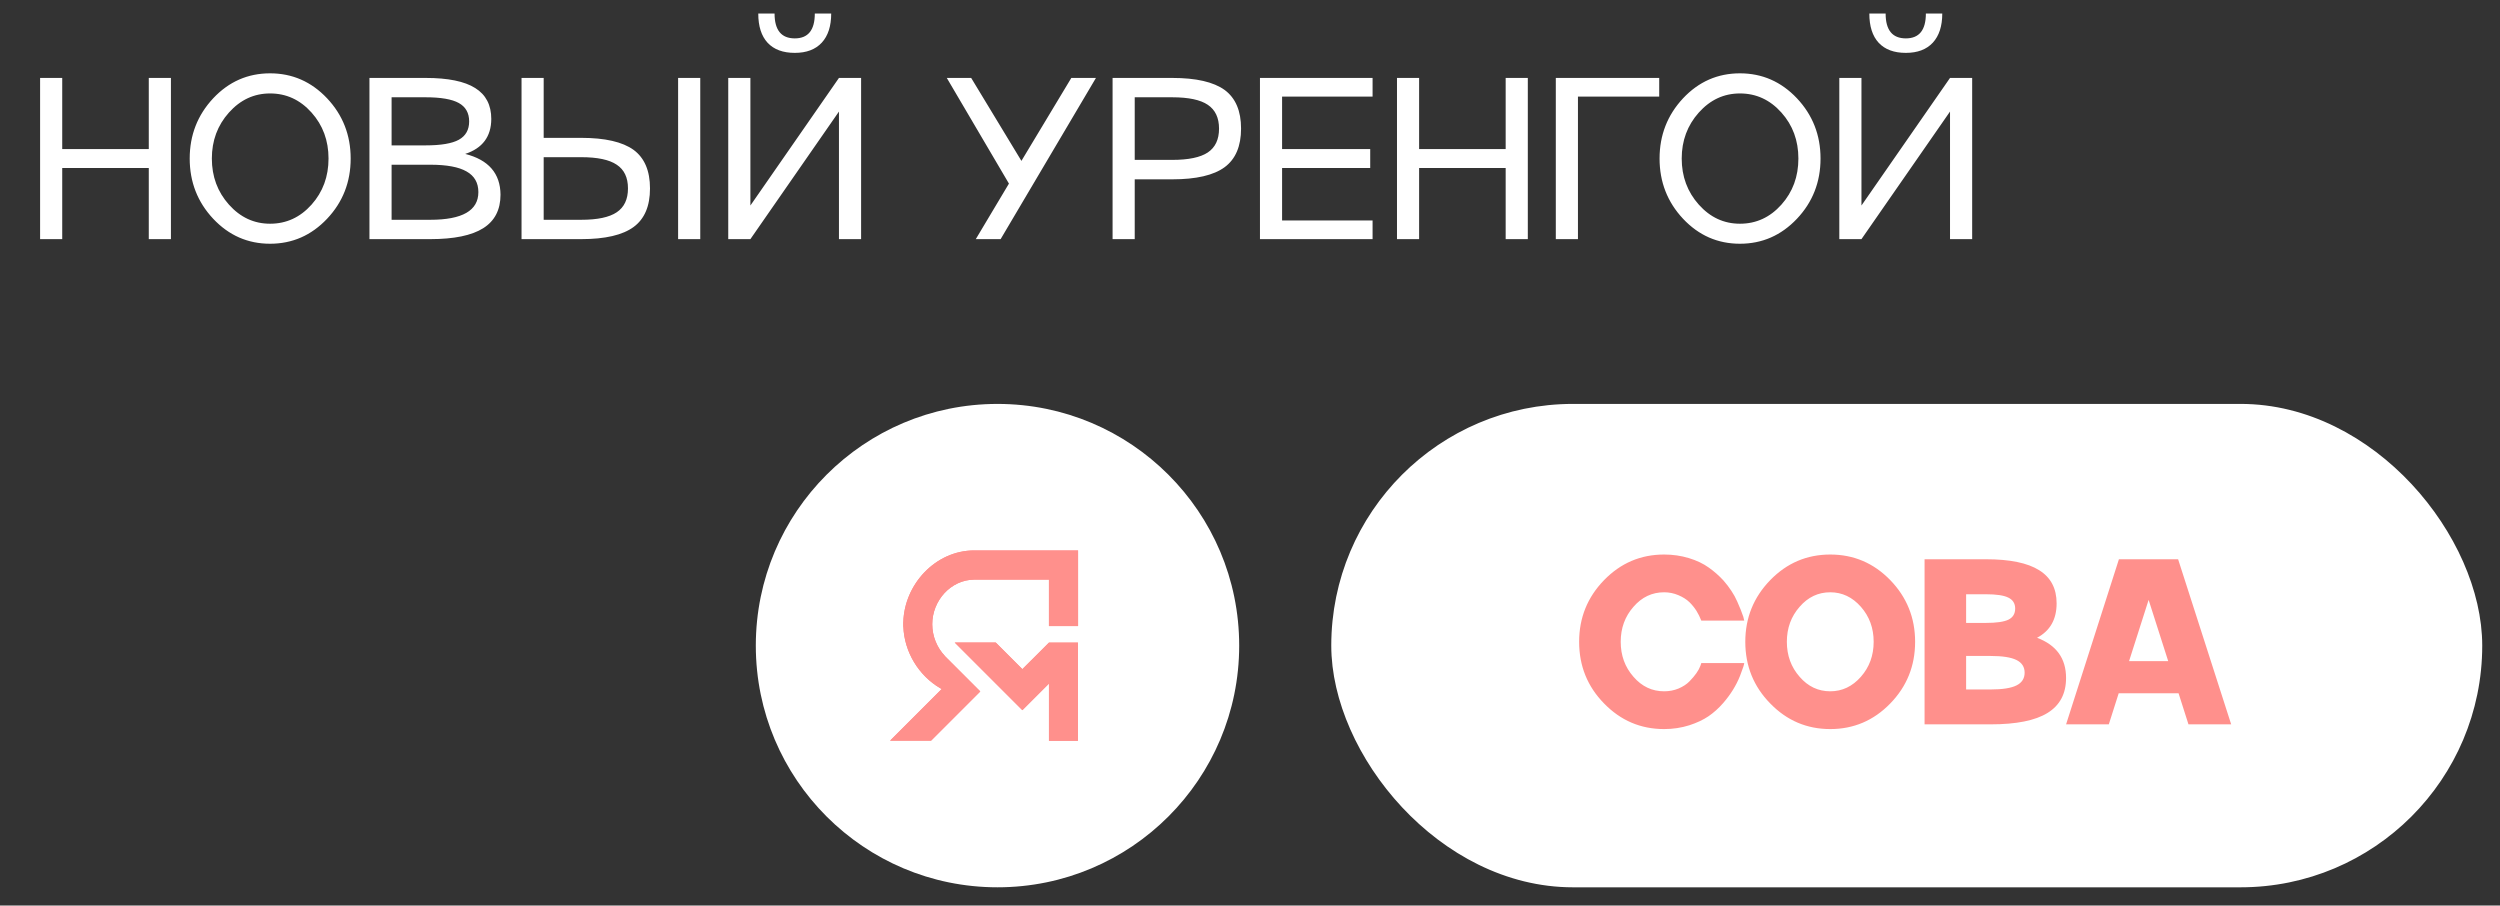 <?xml version="1.0" encoding="UTF-8"?> <svg xmlns="http://www.w3.org/2000/svg" width="127" height="46" viewBox="0 0 127 46" fill="none"><rect x="0" y="0" width="127" height="46" fill="#333333" stroke="none"/><path d="M7.558 7.574V3.959H8.683V12.148H7.558V8.533H3.161V12.148H2.037V3.959H3.161V7.574H7.558ZM10.831 4.993C11.626 4.148 12.589 3.725 13.72 3.725C14.85 3.725 15.815 4.148 16.615 4.993C17.414 5.842 17.814 6.862 17.814 8.053C17.814 9.249 17.414 10.269 16.615 11.114C15.815 11.959 14.85 12.382 13.72 12.382C12.589 12.382 11.626 11.959 10.831 11.114C10.035 10.265 9.637 9.245 9.637 8.053C9.637 6.866 10.035 5.846 10.831 4.993ZM13.72 11.365C14.546 11.365 15.248 11.042 15.827 10.395C16.401 9.751 16.689 8.971 16.689 8.053C16.689 7.14 16.401 6.361 15.827 5.718C15.248 5.071 14.546 4.747 13.72 4.747C12.905 4.747 12.209 5.071 11.63 5.718C11.051 6.365 10.762 7.144 10.762 8.053C10.762 8.967 11.051 9.747 11.63 10.395C12.209 11.042 12.905 11.365 13.72 11.365ZM23.633 7.819C24.82 8.12 25.418 8.811 25.426 9.892C25.426 10.657 25.133 11.224 24.546 11.594C23.96 11.963 23.064 12.148 21.857 12.148H18.768V3.959H21.623C22.761 3.959 23.6 4.131 24.141 4.473C24.685 4.812 24.957 5.336 24.957 6.044C24.954 6.938 24.512 7.53 23.633 7.819ZM21.623 4.942H19.893V7.385H21.623C22.399 7.385 22.961 7.29 23.307 7.1C23.657 6.906 23.833 6.596 23.833 6.169C23.833 5.739 23.657 5.427 23.307 5.233C22.957 5.039 22.396 4.942 21.623 4.942ZM19.893 11.165H21.857C23.486 11.165 24.301 10.697 24.301 9.761C24.301 9.285 24.101 8.935 23.701 8.71C23.305 8.482 22.691 8.368 21.857 8.368H19.893V11.165ZM34.448 12.148V3.959H35.573V12.148H34.448ZM27.619 7.003H29.526C30.736 7.003 31.623 7.207 32.187 7.614C32.743 8.025 33.02 8.678 33.02 9.572C33.02 10.471 32.743 11.123 32.187 11.531C31.627 11.942 30.74 12.148 29.526 12.148H26.494V3.959H27.619V7.003ZM27.619 11.165H29.526C30.352 11.165 30.953 11.038 31.33 10.783C31.711 10.528 31.901 10.124 31.901 9.572C31.901 9.02 31.711 8.619 31.33 8.368C30.953 8.112 30.352 7.985 29.526 7.985H27.619V11.165ZM38.12 10.44L42.619 3.959H43.744V12.148H42.619V5.667L38.12 12.148H36.995V3.959H38.12V10.44ZM40.376 2.686C39.774 2.686 39.313 2.515 38.994 2.172C38.678 1.83 38.52 1.335 38.52 0.688H39.348C39.348 1.529 39.69 1.95 40.376 1.95C41.053 1.95 41.392 1.529 41.392 0.688H42.225C42.225 1.327 42.066 1.82 41.746 2.167C41.426 2.513 40.969 2.686 40.376 2.686ZM51.888 8.173L54.423 3.959H55.674L50.832 12.148H49.57L51.254 9.327L48.097 3.959H49.336L51.888 8.173ZM56.519 3.959H59.551C60.762 3.959 61.649 4.163 62.212 4.57C62.768 4.982 63.046 5.634 63.046 6.529C63.046 7.427 62.768 8.082 62.212 8.493C61.653 8.904 60.766 9.11 59.551 9.11H57.644V12.148H56.519V3.959ZM57.644 8.122H59.551C60.377 8.122 60.979 7.996 61.356 7.745C61.736 7.49 61.927 7.087 61.927 6.535C61.927 5.983 61.736 5.579 61.356 5.324C60.979 5.069 60.377 4.942 59.551 4.942H57.644V8.122ZM69.727 3.959V4.907H65.13V7.574H69.607V8.533H65.13V11.2H69.727V12.148H64.006V3.959H69.727ZM76.488 7.574V3.959H77.613V12.148H76.488V8.533H72.091V12.148H70.967V3.959H72.091V7.574H76.488ZM79.035 12.148V3.959H84.288V4.907H80.16V12.148H79.035ZM85.5 4.993C86.295 4.148 87.258 3.725 88.389 3.725C89.519 3.725 90.484 4.148 91.284 4.993C92.083 5.842 92.483 6.862 92.483 8.053C92.483 9.249 92.083 10.269 91.284 11.114C90.484 11.959 89.519 12.382 88.389 12.382C87.258 12.382 86.295 11.959 85.5 11.114C84.704 10.265 84.306 9.245 84.306 8.053C84.306 6.866 84.704 5.846 85.5 4.993ZM88.389 11.365C89.215 11.365 89.917 11.042 90.496 10.395C91.071 9.751 91.358 8.971 91.358 8.053C91.358 7.14 91.071 6.361 90.496 5.718C89.917 5.071 89.215 4.747 88.389 4.747C87.574 4.747 86.878 5.071 86.299 5.718C85.721 6.365 85.431 7.144 85.431 8.053C85.431 8.967 85.721 9.747 86.299 10.395C86.878 11.042 87.574 11.365 88.389 11.365ZM94.562 10.44L99.061 3.959H100.186V12.148H99.061V5.667L94.562 12.148H93.437V3.959H94.562V10.44ZM96.817 2.686C96.216 2.686 95.755 2.515 95.436 2.172C95.12 1.83 94.962 1.335 94.962 0.688H95.79C95.79 1.529 96.132 1.95 96.817 1.95C97.495 1.95 97.834 1.529 97.834 0.688H98.667C98.667 1.327 98.507 1.82 98.188 2.167C97.868 2.513 97.411 2.686 96.817 2.686Z" fill="white"></path><rect x="67.921" y="20.811" width="57.884" height="23.972" rx="11.986" fill="white"></rect><rect x="67.921" y="20.811" width="57.884" height="23.972" rx="11.986" stroke="white" stroke-width="0.585"></rect><path d="M84.537 35.118C84.798 35.118 85.041 35.072 85.268 34.978C85.498 34.88 85.685 34.758 85.829 34.609C86.11 34.321 86.293 34.06 86.379 33.826L86.426 33.685H88.607C88.603 33.724 88.588 33.787 88.561 33.873C88.541 33.943 88.484 34.099 88.391 34.34C88.2 34.82 87.917 35.276 87.543 35.709C87.305 35.982 87.053 36.208 86.788 36.388C86.523 36.567 86.2 36.719 85.817 36.844C85.412 36.972 84.985 37.037 84.537 37.037C83.347 37.037 82.332 36.604 81.489 35.738C80.643 34.877 80.22 33.831 80.22 32.603C80.22 31.383 80.643 30.338 81.489 29.468C82.332 28.603 83.347 28.17 84.537 28.17C84.977 28.17 85.396 28.23 85.794 28.351C86.192 28.472 86.531 28.634 86.812 28.837C87.081 29.028 87.326 29.244 87.549 29.486C87.697 29.654 87.831 29.829 87.952 30.012C88.073 30.192 88.174 30.377 88.256 30.568C88.342 30.759 88.401 30.897 88.432 30.983C88.467 31.069 88.51 31.186 88.561 31.334L88.607 31.527H86.426C86.356 31.348 86.274 31.182 86.18 31.03C86.071 30.862 85.952 30.716 85.823 30.591C85.679 30.451 85.492 30.332 85.262 30.235C85.032 30.137 84.79 30.088 84.537 30.088C83.924 30.088 83.406 30.334 82.981 30.825C82.548 31.317 82.332 31.909 82.332 32.603C82.332 33.297 82.548 33.89 82.981 34.381C83.406 34.873 83.924 35.118 84.537 35.118ZM89.93 29.468C90.772 28.603 91.788 28.17 92.977 28.17C94.166 28.17 95.182 28.603 96.024 29.468C96.867 30.338 97.288 31.383 97.288 32.603C97.288 33.828 96.867 34.873 96.024 35.738C95.182 36.604 94.166 37.037 92.977 37.037C91.788 37.037 90.772 36.604 89.93 35.738C89.084 34.877 88.661 33.831 88.661 32.603C88.661 31.383 89.084 30.338 89.93 29.468ZM91.421 34.381C91.846 34.873 92.365 35.118 92.977 35.118C93.581 35.118 94.1 34.873 94.533 34.381C94.966 33.89 95.182 33.297 95.182 32.603C95.182 31.909 94.966 31.317 94.533 30.825C94.1 30.334 93.581 30.088 92.977 30.088C92.365 30.088 91.846 30.334 91.421 30.825C90.988 31.317 90.772 31.909 90.772 32.603C90.772 33.297 90.988 33.89 91.421 34.381ZM103.482 32.399C104.465 32.769 104.956 33.449 104.956 34.44C104.956 35.239 104.642 35.832 104.014 36.218C103.391 36.604 102.427 36.797 101.125 36.797H97.768V28.41H100.885C102.098 28.41 102.999 28.595 103.587 28.965C104.18 29.332 104.476 29.893 104.476 30.65C104.476 31.465 104.145 32.048 103.482 32.399ZM100.885 30.188H99.879V31.644H100.885C101.416 31.644 101.796 31.59 102.026 31.48C102.256 31.367 102.371 31.178 102.371 30.913C102.371 30.656 102.254 30.47 102.02 30.357C101.79 30.244 101.412 30.188 100.885 30.188ZM99.879 35.025H101.125C101.726 35.025 102.162 34.956 102.435 34.82C102.712 34.684 102.851 34.467 102.851 34.171C102.851 33.878 102.712 33.664 102.435 33.527C102.158 33.391 101.722 33.323 101.125 33.323H99.879V35.025ZM113.344 36.797H111.174L110.671 35.218H107.63L107.127 36.797H104.957L107.641 28.41H110.648L113.344 36.797ZM109.15 30.474L108.156 33.586H110.145L109.15 30.474Z" fill="#FF908C"></path><circle cx="50.673" cy="32.797" r="12.278" fill="white"></circle><path d="M45.888 31.602H45.885V31.833H45.89C45.938 33.13 46.678 34.326 47.762 34.96L47.84 35.001L45.216 37.625H47.299L49.798 35.126L48.757 34.084L47.992 33.32L47.995 33.316C47.599 32.898 47.359 32.321 47.359 31.709C47.359 30.517 48.292 29.454 49.495 29.444L53.286 29.445V31.803L53.287 31.803L54.766 31.803V27.965L49.481 27.962C47.521 27.968 45.941 29.685 45.888 31.602Z" fill="#FF908C"></path><path d="M54.76 32.645H53.287L51.936 33.993L50.584 32.641H48.5L51.936 36.077L53.287 34.726L53.287 37.633H54.76L54.76 32.647L54.76 32.645Z" fill="#FF908C"></path><path d="M45.888 31.602H45.885V31.833H45.89C45.938 33.13 46.678 34.326 47.762 34.96L47.84 35.001L45.216 37.625H47.299L49.798 35.126L48.757 34.084L47.992 33.32L47.995 33.316C47.599 32.898 47.359 32.321 47.359 31.709C47.359 30.517 48.292 29.454 49.495 29.444L53.286 29.445V31.803L53.287 31.803L54.766 31.803V27.965L49.481 27.962C47.521 27.968 45.941 29.685 45.888 31.602Z" fill="#FF908C"></path><path d="M54.76 32.645H53.287L51.936 33.993L50.584 32.641H48.5L51.936 36.077L53.287 34.726L53.287 37.633H54.76L54.76 32.647L54.76 32.645Z" fill="#FF908C"></path></svg> 
